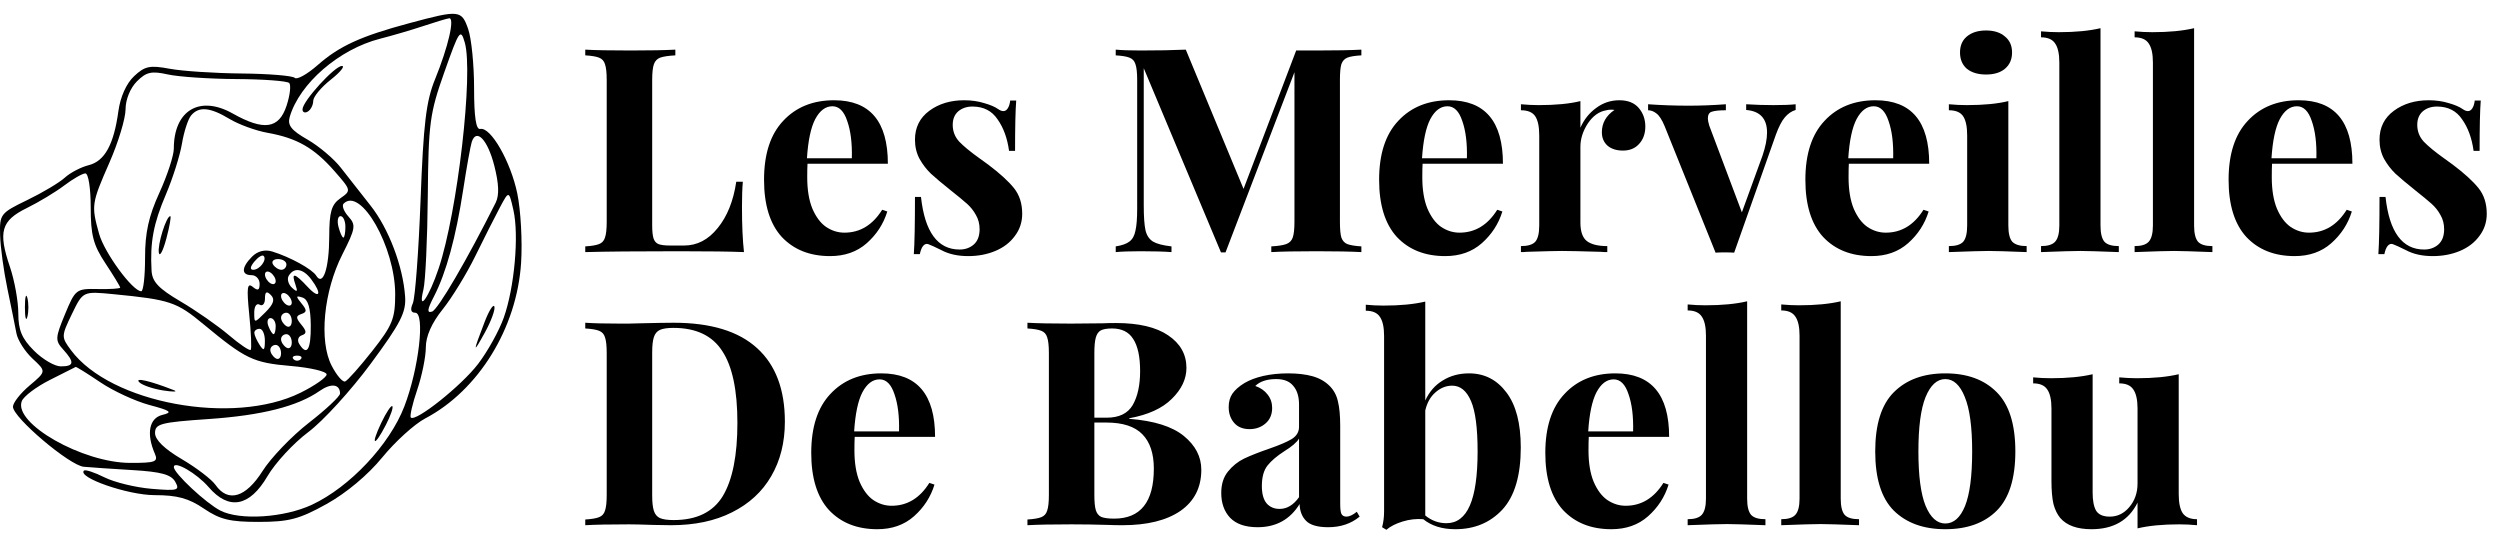 <svg xmlns="http://www.w3.org/2000/svg" fill="none" viewBox="0 0 238 51" height="51" width="238">
<path fill="black" d="M44.573 2.775C44.881 3.66 45.133 6.188 45.133 8.394C45.133 11.153 45.316 12.364 45.721 12.277C46.714 12.061 48.615 15.375 49.247 18.424C49.577 20.014 49.74 22.981 49.609 25.017C49.211 31.231 45.553 37.167 40.477 39.837C39.46 40.372 37.622 42.04 36.393 43.544C35.032 45.21 32.961 46.943 31.095 47.979C28.497 49.422 27.522 49.68 24.658 49.685C21.894 49.69 20.943 49.46 19.403 48.414C17.962 47.436 16.868 47.137 14.717 47.137C12.178 47.137 7.338 45.456 7.992 44.801C8.114 44.679 8.993 44.968 9.944 45.443C10.896 45.918 12.914 46.41 14.43 46.535C16.943 46.744 17.141 46.685 16.682 45.864C16.298 45.179 15.343 44.916 12.662 44.756C10.728 44.641 8.619 44.497 7.975 44.437C6.62 44.311 1.233 39.745 1.233 38.723C1.233 38.344 1.948 37.432 2.822 36.696C4.411 35.358 4.411 35.358 3.098 34.141C2.376 33.47 1.685 32.386 1.564 31.73C1.443 31.074 1.054 29.158 0.702 27.472C0.348 25.787 0.036 23.488 0.008 22.364C-0.041 20.393 0.049 20.276 2.597 19.044C4.049 18.342 5.657 17.383 6.17 16.913C6.684 16.444 7.706 15.909 8.443 15.725C9.969 15.344 10.834 13.768 11.271 10.579C11.458 9.218 12.03 7.944 12.764 7.254C13.786 6.292 14.263 6.193 16.144 6.544C17.348 6.769 20.438 6.973 23.009 6.997C25.581 7.021 27.854 7.208 28.06 7.412C28.266 7.617 29.246 7.071 30.238 6.199C32.316 4.374 34.35 3.445 39.008 2.196C43.731 0.928 43.937 0.95 44.573 2.775ZM40.284 2.485C39.161 2.858 37.321 3.398 36.195 3.684C32.292 4.677 28.513 7.944 27.583 11.127C27.351 11.924 27.721 12.399 29.268 13.284C30.358 13.909 31.79 15.117 32.449 15.97C33.108 16.823 34.376 18.437 35.265 19.558C36.998 21.741 38.367 25.34 38.567 28.238C38.67 29.737 38.139 30.772 35.29 34.631C33.42 37.163 30.748 40.089 29.352 41.133C27.955 42.176 26.203 44.069 25.46 45.339C23.757 48.245 21.79 48.61 19.865 46.376C18.728 45.056 16.547 43.8 16.547 44.465C16.547 45.047 19.6 47.901 20.98 48.608C22.832 49.559 27.045 49.289 29.697 48.051C33.299 46.369 37.091 42.336 38.493 38.694C39.873 35.108 40.49 29.771 39.525 29.771C39.115 29.771 39.038 29.461 39.3 28.877C39.521 28.386 39.853 23.961 40.038 19.044C40.312 11.768 40.568 9.631 41.414 7.552C42.682 4.436 43.322 1.655 42.749 1.742C42.516 1.777 41.407 2.112 40.284 2.485ZM42.307 6.854C40.911 10.797 40.789 11.709 40.726 18.645C40.689 22.78 40.5 26.802 40.307 27.584C39.748 29.846 40.838 28.318 41.766 25.536C43.558 20.166 45.085 6.934 44.245 4.044C43.849 2.679 43.718 2.868 42.307 6.854ZM31.478 7.595C30.566 8.314 29.819 9.217 29.819 9.602C29.819 9.986 29.59 10.443 29.309 10.617C29.028 10.79 28.798 10.697 28.798 10.409C28.798 9.646 31.865 6.274 32.552 6.28C32.874 6.283 32.39 6.875 31.478 7.595ZM13.031 7.749C12.4 8.381 11.953 9.482 11.953 10.403C11.953 11.269 11.264 13.549 10.421 15.469C8.708 19.376 8.682 19.552 9.431 22.25C9.931 24.053 12.626 27.728 13.446 27.728C13.649 27.728 13.812 26.291 13.81 24.535C13.807 22.152 14.154 20.582 15.177 18.343C15.93 16.692 16.547 14.806 16.547 14.153C16.547 10.506 19.007 9.036 22.151 10.804C25.119 12.474 26.554 12.268 27.278 10.072C27.609 9.069 27.722 8.093 27.529 7.901C27.336 7.709 25.074 7.54 22.501 7.526C19.928 7.511 16.988 7.313 15.967 7.085C14.419 6.74 13.93 6.85 13.031 7.749ZM18.187 10.999C17.897 11.351 17.507 12.557 17.321 13.681C17.135 14.805 16.443 16.988 15.784 18.534C14.607 21.291 14.275 23.064 14.428 25.764C14.488 26.824 15.089 27.463 17.185 28.695C18.659 29.561 20.725 31.001 21.777 31.895C22.828 32.789 23.77 33.424 23.868 33.306C23.967 33.188 23.903 31.668 23.727 29.929C23.47 27.39 23.535 26.874 24.061 27.31C24.547 27.713 24.715 27.64 24.715 27.024C24.715 26.568 24.37 26.195 23.949 26.195C22.952 26.195 22.975 25.455 24.002 24.427C24.526 23.903 25.218 23.729 25.917 23.944C27.629 24.472 29.72 25.621 30.106 26.246C30.752 27.293 31.335 25.54 31.343 22.521C31.349 20.167 31.551 19.472 32.405 18.874C33.451 18.141 33.446 18.12 31.819 16.265C29.898 14.076 28.256 13.14 25.462 12.641C24.349 12.443 22.722 11.848 21.847 11.32C19.992 10.202 18.923 10.108 18.187 10.999ZM44.911 13.511C44.789 13.886 44.425 15.916 44.102 18.023C43.402 22.587 42.476 25.972 41.309 28.23C40.669 29.469 40.625 29.828 41.135 29.662C41.69 29.48 44.476 24.71 47.187 19.3C47.541 18.593 47.5 17.503 47.054 15.764C46.421 13.294 45.35 12.168 44.911 13.511ZM6.118 17.656C5.295 18.279 3.687 19.249 2.544 19.811C0.107 21.009 -0.192 22.058 0.947 25.414C1.385 26.707 1.743 28.692 1.743 29.828C1.743 31.429 2.079 32.228 3.236 33.386C4.056 34.207 5.205 34.879 5.788 34.879C7.066 34.879 7.12 34.493 6.014 33.271C5.24 32.415 5.253 32.172 6.189 29.91C7.171 27.539 7.256 27.473 9.32 27.516C10.488 27.541 11.442 27.478 11.442 27.378C11.442 27.277 10.81 26.24 10.039 25.073C8.879 23.319 8.635 22.389 8.635 19.72C8.635 17.897 8.413 16.498 8.124 16.507C7.844 16.515 6.941 17.033 6.118 17.656ZM47.595 19.738C47.123 20.621 46.061 22.722 45.234 24.408C44.407 26.093 43.013 28.366 42.135 29.458C41.097 30.75 40.539 32.012 40.539 33.07C40.539 33.965 40.168 35.784 39.716 37.114C39.263 38.443 38.991 39.629 39.111 39.75C39.562 40.2 43.919 36.731 45.507 34.657C46.415 33.472 47.518 31.486 47.959 30.243C48.978 27.369 49.422 22.399 48.875 19.994C48.451 18.135 48.451 18.135 47.595 19.738ZM32.711 19.386C32.523 19.574 32.73 20.126 33.17 20.613C33.902 21.423 33.853 21.731 32.593 24.22C30.808 27.742 30.355 32.459 31.574 34.816C32.045 35.729 32.623 36.404 32.856 36.316C33.09 36.228 34.258 34.914 35.452 33.397C37.365 30.965 37.622 30.328 37.622 28.017C37.622 23.526 34.339 17.757 32.711 19.386ZM15.838 22.706C15.526 23.877 15.204 24.491 15.123 24.07C14.976 23.314 15.827 20.577 16.208 20.577C16.317 20.577 16.15 21.535 15.838 22.706ZM32.224 21.598C32.37 22.16 32.579 22.62 32.687 22.62C32.794 22.62 32.882 22.16 32.882 21.598C32.882 21.036 32.674 20.577 32.419 20.577C32.165 20.577 32.077 21.036 32.224 21.598ZM24.214 24.906C23.811 25.391 23.773 25.684 24.112 25.684C24.728 25.684 25.448 24.716 25.094 24.361C24.965 24.233 24.57 24.478 24.214 24.906ZM25.991 25.174C26.164 25.455 26.522 25.684 26.787 25.684C27.051 25.684 27.267 25.455 27.267 25.174C27.267 24.893 26.909 24.663 26.471 24.663C26.034 24.663 25.817 24.893 25.991 25.174ZM25.225 26.135C25.225 26.416 25.455 26.788 25.735 26.962C26.016 27.135 26.246 27.047 26.246 26.766C26.246 26.485 26.016 26.114 25.735 25.94C25.455 25.766 25.225 25.854 25.225 26.135ZM27.494 26.24C27.306 26.545 27.441 27.063 27.795 27.389C28.298 27.854 28.369 27.788 28.124 27.089C27.705 25.9 28.031 25.962 29.289 27.313C30.439 28.549 30.691 27.991 29.619 26.578C28.847 25.561 27.997 25.426 27.494 26.24ZM2.606 30.154C2.477 30.645 2.372 30.243 2.372 29.26C2.372 28.277 2.477 27.875 2.606 28.366C2.734 28.858 2.734 29.663 2.606 30.154ZM6.85 29.887C5.827 32.008 5.825 32.078 6.759 33.338C10.505 38.389 22.219 40.559 28.616 37.385C29.98 36.709 31.095 35.926 31.095 35.645C31.095 35.364 29.567 35.002 27.699 34.842C24.095 34.532 23.381 34.19 19.365 30.86C16.81 28.74 16.181 28.531 10.818 28.007C7.896 27.722 7.896 27.722 6.85 29.887ZM25.225 28.422C25.225 28.916 24.995 29.178 24.715 29.005C24.434 28.831 24.204 29.163 24.204 29.741C24.204 30.792 24.204 30.792 25.276 29.72C26.055 28.94 26.195 28.494 25.787 28.085C25.378 27.677 25.225 27.768 25.225 28.422ZM26.756 28.178C26.756 28.459 26.986 28.831 27.267 29.005C27.548 29.178 27.777 29.09 27.777 28.809C27.777 28.529 27.548 28.157 27.267 27.983C26.986 27.809 26.756 27.897 26.756 28.178ZM28.692 28.872C29.231 29.525 29.231 29.712 28.692 29.893C28.153 30.075 28.153 30.262 28.692 30.915C29.201 31.533 29.21 31.762 28.729 31.922C28.387 32.036 28.276 32.403 28.483 32.738C29.22 33.932 29.607 33.31 29.585 30.963C29.571 29.311 29.329 28.502 28.798 28.326C28.159 28.114 28.142 28.205 28.692 28.872ZM46.163 31.651C44.999 33.767 44.997 33.611 46.145 30.628C46.558 29.555 46.972 28.907 47.066 29.188C47.16 29.469 46.754 30.577 46.163 31.651ZM26.756 30.251C26.756 30.516 26.986 30.874 27.267 31.048C27.548 31.221 27.777 31.005 27.777 30.567C27.777 30.129 27.548 29.771 27.267 29.771C26.986 29.771 26.756 29.987 26.756 30.251ZM25.551 31.048C25.712 31.469 25.935 31.814 26.045 31.814C26.156 31.814 26.246 31.469 26.246 31.048C26.246 30.626 26.023 30.282 25.751 30.282C25.48 30.282 25.389 30.626 25.551 31.048ZM24.212 31.686C24.216 31.897 24.442 32.414 24.715 32.836C25.115 33.455 25.211 33.382 25.217 32.452C25.221 31.821 24.995 31.303 24.715 31.303C24.434 31.303 24.208 31.475 24.212 31.686ZM26.756 32.295C26.756 32.559 26.986 32.917 27.267 33.091C27.548 33.264 27.777 33.048 27.777 32.61C27.777 32.172 27.548 31.814 27.267 31.814C26.986 31.814 26.756 32.03 26.756 32.295ZM25.735 33.316C25.735 33.581 25.965 33.939 26.246 34.112C26.527 34.286 26.756 34.069 26.756 33.632C26.756 33.194 26.527 32.836 26.246 32.836C25.965 32.836 25.735 33.052 25.735 33.316ZM27.947 34.198C28.135 34.385 28.441 34.385 28.628 34.198C28.815 34.01 28.662 33.857 28.288 33.857C27.914 33.857 27.761 34.01 27.947 34.198ZM4.748 36.172C3.452 36.824 2.248 37.731 2.073 38.19C1.262 40.305 7.851 44.059 12.39 44.068C14.803 44.072 15.079 43.968 14.737 43.179C13.914 41.281 14.202 39.803 15.456 39.499C16.467 39.255 16.269 39.102 14.223 38.555C12.882 38.196 10.778 37.222 9.546 36.391C8.315 35.559 7.262 34.903 7.205 34.933C7.149 34.962 6.043 35.52 4.748 36.172ZM16.547 37.142C16.968 37.307 16.516 37.321 15.542 37.172C14.568 37.024 13.54 36.671 13.257 36.388C12.776 35.906 14.272 36.249 16.547 37.142ZM30.431 37.215C28.339 38.681 24.926 39.546 19.865 39.892C15.283 40.206 14.76 40.343 14.76 41.228C14.76 41.87 15.648 42.735 17.302 43.708C18.701 44.53 20.149 45.638 20.522 46.17C21.714 47.873 23.396 47.374 24.994 44.844C25.791 43.583 27.776 41.515 29.407 40.248C31.038 38.981 32.371 37.728 32.371 37.463C32.371 36.561 31.519 36.452 30.431 37.215ZM36.735 40.45C35.614 42.62 35.25 42.451 36.3 40.248C36.767 39.268 37.239 38.558 37.35 38.669C37.461 38.779 37.184 39.581 36.735 40.45Z" clip-rule="evenodd" fill-rule="evenodd"></path>
<path fill="black" d="M64.293 5.27C63.639 5.306 63.158 5.378 62.85 5.487C62.559 5.596 62.36 5.805 62.251 6.114C62.142 6.422 62.088 6.921 62.088 7.611V21.441C62.088 22.022 62.133 22.448 62.224 22.721C62.315 22.974 62.469 23.147 62.687 23.238C62.922 23.328 63.295 23.374 63.803 23.374H65.137C66.371 23.374 67.433 22.82 68.322 21.713C69.23 20.606 69.819 19.136 70.092 17.303H70.718C70.663 17.92 70.636 18.718 70.636 19.698C70.636 21.441 70.7 22.875 70.827 24C69.593 23.946 67.514 23.918 64.592 23.918C60.636 23.918 57.677 23.946 55.717 24V23.456C56.316 23.419 56.752 23.347 57.024 23.238C57.314 23.129 57.505 22.92 57.596 22.612C57.705 22.303 57.759 21.804 57.759 21.114V7.611C57.759 6.921 57.705 6.422 57.596 6.114C57.505 5.805 57.314 5.596 57.024 5.487C56.752 5.378 56.316 5.306 55.717 5.27V4.725C56.643 4.78 58.077 4.807 60.019 4.807C61.87 4.807 63.295 4.78 64.293 4.725V5.27ZM80.387 22.149C81.876 22.149 83.073 21.423 83.981 19.971L84.471 20.134C84.108 21.314 83.455 22.321 82.511 23.156C81.585 23.973 80.424 24.381 79.026 24.381C77.102 24.381 75.569 23.773 74.425 22.557C73.3 21.323 72.737 19.508 72.737 17.112C72.737 14.662 73.345 12.793 74.561 11.504C75.777 10.197 77.393 9.544 79.407 9.544C82.819 9.544 84.525 11.558 84.525 15.588H76.875C76.857 15.86 76.848 16.286 76.848 16.867C76.848 18.065 77.011 19.063 77.338 19.862C77.683 20.66 78.119 21.241 78.645 21.604C79.189 21.967 79.77 22.149 80.387 22.149ZM79.244 10.116C78.591 10.116 78.046 10.524 77.61 11.341C77.193 12.139 76.93 13.383 76.821 15.07H81.095C81.132 13.637 80.986 12.457 80.66 11.531C80.351 10.587 79.879 10.116 79.244 10.116ZM91.788 9.544C92.477 9.544 93.113 9.635 93.693 9.816C94.274 9.979 94.719 10.17 95.027 10.388C95.209 10.515 95.372 10.578 95.517 10.578C95.681 10.578 95.817 10.497 95.926 10.333C96.053 10.152 96.135 9.898 96.171 9.571H96.743C96.67 10.497 96.634 12.094 96.634 14.363H96.062C95.899 13.165 95.536 12.166 94.973 11.368C94.428 10.551 93.63 10.143 92.577 10.143C92.033 10.143 91.579 10.297 91.216 10.606C90.871 10.914 90.699 11.341 90.699 11.885C90.699 12.502 90.907 13.038 91.325 13.491C91.742 13.927 92.396 14.462 93.285 15.098L94.075 15.669C95.182 16.504 95.998 17.248 96.525 17.902C97.051 18.555 97.314 19.372 97.314 20.352C97.314 21.151 97.078 21.858 96.606 22.475C96.153 23.093 95.536 23.564 94.755 23.891C93.975 24.218 93.113 24.381 92.169 24.381C91.171 24.381 90.318 24.191 89.61 23.809C89.029 23.519 88.612 23.328 88.357 23.238C88.176 23.183 88.013 23.247 87.867 23.428C87.74 23.592 87.641 23.846 87.568 24.191H86.996C87.069 23.156 87.105 21.341 87.105 18.746H87.677C88.04 22.085 89.265 23.755 91.352 23.755C91.879 23.755 92.323 23.601 92.686 23.292C93.067 22.965 93.258 22.475 93.258 21.822C93.258 21.314 93.14 20.86 92.904 20.461C92.686 20.061 92.405 19.708 92.06 19.399C91.715 19.09 91.198 18.664 90.508 18.119C89.691 17.466 89.065 16.94 88.63 16.541C88.212 16.141 87.849 15.669 87.541 15.125C87.25 14.58 87.105 13.972 87.105 13.301C87.105 12.139 87.559 11.223 88.466 10.551C89.374 9.88 90.481 9.544 91.788 9.544ZM129.603 5.27C128.986 5.306 128.541 5.378 128.269 5.487C127.997 5.596 127.806 5.805 127.697 6.114C127.606 6.422 127.561 6.921 127.561 7.611V21.114C127.561 21.804 127.606 22.303 127.697 22.612C127.806 22.92 127.997 23.129 128.269 23.238C128.559 23.347 129.004 23.419 129.603 23.456V24C128.605 23.946 127.18 23.918 125.329 23.918C123.387 23.918 121.953 23.946 121.027 24V23.456C121.68 23.419 122.152 23.347 122.443 23.238C122.751 23.129 122.96 22.92 123.069 22.612C123.178 22.303 123.232 21.804 123.232 21.114V6.876L116.671 24.027H116.236L108.885 6.495V19.535C108.885 20.606 108.939 21.395 109.048 21.904C109.157 22.394 109.393 22.757 109.756 22.993C110.119 23.21 110.709 23.365 111.526 23.456V24C110.818 23.946 109.838 23.918 108.585 23.918C107.587 23.918 106.798 23.946 106.217 24V23.456C106.816 23.365 107.251 23.21 107.524 22.993C107.814 22.775 108.005 22.43 108.095 21.958C108.204 21.486 108.259 20.788 108.259 19.862V7.611C108.259 6.921 108.204 6.422 108.095 6.114C108.005 5.805 107.814 5.596 107.524 5.487C107.251 5.378 106.816 5.306 106.217 5.27V4.725C106.798 4.78 107.587 4.807 108.585 4.807C110.255 4.807 111.689 4.78 112.887 4.725L118.386 17.983L123.396 4.807H125.329C127.18 4.807 128.605 4.78 129.603 4.725V5.27ZM138.942 22.149C140.43 22.149 141.628 21.423 142.536 19.971L143.026 20.134C142.663 21.314 142.009 22.321 141.066 23.156C140.14 23.973 138.978 24.381 137.581 24.381C135.657 24.381 134.123 23.773 132.98 22.557C131.855 21.323 131.292 19.508 131.292 17.112C131.292 14.662 131.9 12.793 133.116 11.504C134.332 10.197 135.947 9.544 137.962 9.544C141.374 9.544 143.08 11.558 143.08 15.588H135.43C135.412 15.86 135.403 16.286 135.403 16.867C135.403 18.065 135.566 19.063 135.893 19.862C136.238 20.66 136.673 21.241 137.2 21.604C137.744 21.967 138.325 22.149 138.942 22.149ZM137.799 10.116C137.145 10.116 136.601 10.524 136.165 11.341C135.748 12.139 135.485 13.383 135.376 15.07H139.65C139.686 13.637 139.541 12.457 139.214 11.531C138.906 10.587 138.434 10.116 137.799 10.116ZM154.158 9.544C154.975 9.544 155.592 9.789 156.009 10.279C156.427 10.769 156.635 11.359 156.635 12.049C156.635 12.72 156.436 13.274 156.036 13.709C155.655 14.127 155.147 14.335 154.512 14.335C153.895 14.335 153.405 14.181 153.042 13.873C152.679 13.546 152.497 13.119 152.497 12.593C152.497 11.722 152.896 11.014 153.695 10.469C153.622 10.451 153.514 10.442 153.368 10.442C153.187 10.442 153.042 10.46 152.933 10.497C152.243 10.606 151.653 11.023 151.163 11.749C150.691 12.475 150.455 13.219 150.455 13.981V21.196C150.455 22.031 150.655 22.612 151.054 22.938C151.472 23.265 152.125 23.428 153.014 23.428V24C152.76 24 152.552 23.991 152.388 23.973C150.537 23.918 149.303 23.891 148.686 23.891C148.196 23.891 147.079 23.918 145.337 23.973C145.192 23.991 145.01 24 144.793 24V23.428C145.446 23.428 145.9 23.292 146.154 23.02C146.408 22.73 146.535 22.212 146.535 21.468V12.892C146.535 12.057 146.408 11.45 146.154 11.068C145.9 10.687 145.446 10.497 144.793 10.497V9.925C145.373 9.979 145.936 10.007 146.481 10.007C148.096 10.007 149.421 9.88 150.455 9.625V12.157C150.8 11.377 151.299 10.751 151.953 10.279C152.606 9.789 153.341 9.544 154.158 9.544ZM168.849 10.007C169.775 10.007 170.474 9.979 170.946 9.925V10.469C170.565 10.578 170.22 10.814 169.911 11.177C169.621 11.522 169.339 12.067 169.067 12.811L165.092 24.054C164.893 24.036 164.593 24.027 164.194 24.027C163.813 24.027 163.522 24.036 163.323 24.054L158.477 12.021C158.223 11.404 157.96 10.996 157.687 10.796C157.433 10.597 157.17 10.497 156.898 10.497V9.925C158.168 10.016 159.457 10.061 160.764 10.061C161.907 10.061 163.087 10.016 164.303 9.925V10.497C163.686 10.497 163.241 10.542 162.969 10.633C162.715 10.705 162.588 10.923 162.588 11.286C162.588 11.431 162.633 11.658 162.724 11.967L165.827 20.216L167.788 14.825C168.078 13.972 168.223 13.237 168.223 12.62C168.223 11.295 167.561 10.578 166.236 10.469V9.925C167.071 9.979 167.942 10.007 168.849 10.007ZM179.522 22.149C181.01 22.149 182.208 21.423 183.115 19.971L183.605 20.134C183.242 21.314 182.589 22.321 181.645 23.156C180.72 23.973 179.558 24.381 178.161 24.381C176.237 24.381 174.703 23.773 173.56 22.557C172.434 21.323 171.872 19.508 171.872 17.112C171.872 14.662 172.48 12.793 173.696 11.504C174.912 10.197 176.527 9.544 178.542 9.544C181.954 9.544 183.66 11.558 183.66 15.588H176.01C175.992 15.86 175.983 16.286 175.983 16.867C175.983 18.065 176.146 19.063 176.473 19.862C176.817 20.66 177.253 21.241 177.779 21.604C178.324 21.967 178.905 22.149 179.522 22.149ZM178.378 10.116C177.725 10.116 177.18 10.524 176.745 11.341C176.327 12.139 176.064 13.383 175.955 15.07H180.23C180.266 13.637 180.121 12.457 179.794 11.531C179.485 10.587 179.014 10.116 178.378 10.116ZM189.071 2.901C189.833 2.901 190.432 3.092 190.868 3.473C191.321 3.836 191.548 4.344 191.548 4.997C191.548 5.651 191.321 6.168 190.868 6.549C190.432 6.912 189.833 7.094 189.071 7.094C188.309 7.094 187.701 6.912 187.247 6.549C186.811 6.168 186.593 5.651 186.593 4.997C186.593 4.344 186.811 3.836 187.247 3.473C187.701 3.092 188.309 2.901 189.071 2.901ZM191.194 21.468C191.194 22.212 191.321 22.73 191.575 23.02C191.848 23.292 192.301 23.428 192.937 23.428V24C191.122 23.927 189.915 23.891 189.316 23.891C188.753 23.891 187.492 23.927 185.532 24V23.428C186.185 23.428 186.639 23.292 186.893 23.02C187.147 22.73 187.274 22.212 187.274 21.468V12.892C187.274 12.057 187.147 11.45 186.893 11.068C186.639 10.687 186.185 10.497 185.532 10.497V9.925C186.112 9.979 186.675 10.007 187.22 10.007C188.835 10.007 190.16 9.88 191.194 9.625V21.468ZM199.968 21.468C199.968 22.212 200.095 22.73 200.349 23.02C200.603 23.292 201.057 23.428 201.711 23.428V24C199.823 23.927 198.607 23.891 198.063 23.891C197.445 23.891 196.193 23.927 194.306 24V23.428C194.941 23.428 195.385 23.292 195.64 23.02C195.912 22.73 196.048 22.212 196.048 21.468V5.95C196.048 5.115 195.912 4.507 195.64 4.126C195.385 3.745 194.941 3.554 194.306 3.554V2.983C194.886 3.037 195.449 3.064 195.993 3.064C197.572 3.064 198.897 2.937 199.968 2.683V21.468ZM208.878 21.468C208.878 22.212 209.005 22.73 209.259 23.02C209.513 23.292 209.967 23.428 210.62 23.428V24C208.732 23.927 207.516 23.891 206.972 23.891C206.355 23.891 205.102 23.927 203.215 24V23.428C203.85 23.428 204.295 23.292 204.549 23.02C204.821 22.73 204.957 22.212 204.957 21.468V5.95C204.957 5.115 204.821 4.507 204.549 4.126C204.295 3.745 203.85 3.554 203.215 3.554V2.983C203.796 3.037 204.358 3.064 204.903 3.064C206.482 3.064 207.807 2.937 208.878 2.683V21.468ZM219.812 22.149C221.3 22.149 222.498 21.423 223.405 19.971L223.895 20.134C223.532 21.314 222.879 22.321 221.935 23.156C221.01 23.973 219.848 24.381 218.451 24.381C216.527 24.381 214.993 23.773 213.85 22.557C212.724 21.323 212.162 19.508 212.162 17.112C212.162 14.662 212.77 12.793 213.986 11.504C215.202 10.197 216.817 9.544 218.832 9.544C222.244 9.544 223.95 11.558 223.95 15.588H216.3C216.282 15.86 216.273 16.286 216.273 16.867C216.273 18.065 216.436 19.063 216.763 19.862C217.107 20.66 217.543 21.241 218.069 21.604C218.614 21.967 219.195 22.149 219.812 22.149ZM218.668 10.116C218.015 10.116 217.47 10.524 217.035 11.341C216.617 12.139 216.354 13.383 216.245 15.07H220.52C220.556 13.637 220.411 12.457 220.084 11.531C219.775 10.587 219.304 10.116 218.668 10.116ZM231.212 9.544C231.902 9.544 232.537 9.635 233.118 9.816C233.699 9.979 234.143 10.17 234.452 10.388C234.633 10.515 234.797 10.578 234.942 10.578C235.105 10.578 235.241 10.497 235.35 10.333C235.477 10.152 235.559 9.898 235.595 9.571H236.167C236.094 10.497 236.058 12.094 236.058 14.363H235.486C235.323 13.165 234.96 12.166 234.397 11.368C233.853 10.551 233.054 10.143 232.002 10.143C231.457 10.143 231.003 10.297 230.64 10.606C230.296 10.914 230.123 11.341 230.123 11.885C230.123 12.502 230.332 13.038 230.749 13.491C231.167 13.927 231.82 14.462 232.709 15.098L233.499 15.669C234.606 16.504 235.423 17.248 235.949 17.902C236.476 18.555 236.739 19.372 236.739 20.352C236.739 21.151 236.503 21.858 236.031 22.475C235.577 23.093 234.96 23.564 234.18 23.891C233.399 24.218 232.537 24.381 231.593 24.381C230.595 24.381 229.742 24.191 229.034 23.809C228.453 23.519 228.036 23.328 227.782 23.238C227.6 23.183 227.437 23.247 227.292 23.428C227.165 23.592 227.065 23.846 226.992 24.191H226.421C226.493 23.156 226.53 21.341 226.53 18.746H227.101C227.464 22.085 228.689 23.755 230.777 23.755C231.303 23.755 231.748 23.601 232.111 23.292C232.492 22.965 232.682 22.475 232.682 21.822C232.682 21.314 232.564 20.86 232.328 20.461C232.111 20.061 231.829 19.708 231.484 19.399C231.14 19.09 230.622 18.664 229.933 18.119C229.116 17.466 228.49 16.94 228.054 16.541C227.637 16.141 227.274 15.669 226.965 15.125C226.675 14.58 226.53 13.972 226.53 13.301C226.53 12.139 226.983 11.223 227.891 10.551C228.798 9.88 229.905 9.544 231.212 9.544ZM64.129 30.725C67.669 30.725 70.319 31.533 72.079 33.148C73.84 34.745 74.72 37.078 74.72 40.145C74.72 42.123 74.284 43.856 73.413 45.345C72.56 46.815 71.317 47.958 69.683 48.775C68.068 49.592 66.135 50 63.885 50L62.197 49.973C61.144 49.937 60.382 49.918 59.91 49.918C58.04 49.918 56.643 49.946 55.717 50V49.456C56.316 49.419 56.752 49.347 57.024 49.238C57.314 49.129 57.505 48.92 57.596 48.612C57.705 48.303 57.759 47.804 57.759 47.114V33.611C57.759 32.921 57.705 32.422 57.596 32.114C57.505 31.805 57.314 31.596 57.024 31.487C56.752 31.378 56.316 31.306 55.717 31.27V30.725C56.479 30.779 57.578 30.807 59.011 30.807H59.855L60.944 30.779C62.432 30.743 63.494 30.725 64.129 30.725ZM64.102 31.215C63.54 31.215 63.113 31.279 62.823 31.406C62.55 31.533 62.36 31.76 62.251 32.086C62.142 32.413 62.088 32.903 62.088 33.556V47.169C62.088 47.822 62.142 48.312 62.251 48.639C62.36 48.965 62.55 49.192 62.823 49.319C63.113 49.446 63.549 49.51 64.129 49.51C66.326 49.51 67.886 48.748 68.812 47.223C69.738 45.68 70.201 43.357 70.201 40.254C70.201 37.15 69.72 34.872 68.758 33.42C67.814 31.95 66.262 31.215 64.102 31.215ZM84.88 48.149C86.369 48.149 87.567 47.423 88.474 45.971L88.964 46.134C88.601 47.314 87.948 48.321 87.004 49.156C86.078 49.973 84.917 50.381 83.519 50.381C81.595 50.381 80.062 49.773 78.918 48.557C77.793 47.323 77.23 45.508 77.23 43.112C77.23 40.662 77.838 38.793 79.054 37.504C80.27 36.197 81.886 35.544 83.9 35.544C87.312 35.544 89.019 37.558 89.019 41.588H81.368C81.35 41.86 81.341 42.286 81.341 42.867C81.341 44.065 81.505 45.063 81.831 45.862C82.176 46.66 82.612 47.241 83.138 47.604C83.683 47.967 84.263 48.149 84.88 48.149ZM83.737 36.115C83.084 36.115 82.539 36.524 82.103 37.341C81.686 38.139 81.423 39.383 81.314 41.07H85.588C85.625 39.637 85.479 38.457 85.153 37.531C84.844 36.587 84.372 36.115 83.737 36.115ZM107.504 39.873C109.863 40.054 111.597 40.599 112.704 41.506C113.811 42.413 114.365 43.484 114.365 44.718C114.365 46.406 113.702 47.713 112.377 48.639C111.052 49.546 109.21 50 106.851 50C106.324 50 105.88 49.991 105.517 49.973C104.319 49.937 103.148 49.918 102.005 49.918C100.135 49.918 98.738 49.946 97.812 50V49.456C98.411 49.419 98.847 49.347 99.119 49.238C99.409 49.129 99.6 48.92 99.691 48.612C99.799 48.303 99.854 47.804 99.854 47.114V33.611C99.854 32.921 99.799 32.422 99.691 32.114C99.6 31.805 99.409 31.596 99.119 31.487C98.847 31.378 98.411 31.306 97.812 31.27V30.725C98.738 30.779 100.117 30.807 101.95 30.807L104.972 30.779C105.335 30.761 105.753 30.752 106.224 30.752C108.402 30.752 110.063 31.142 111.207 31.923C112.368 32.703 112.949 33.738 112.949 35.026C112.949 36.079 112.486 37.059 111.56 37.967C110.653 38.874 109.301 39.491 107.504 39.818V39.873ZM105.871 31.27C105.381 31.27 105.018 31.333 104.782 31.46C104.564 31.587 104.41 31.814 104.319 32.141C104.228 32.467 104.183 32.958 104.183 33.611V39.764H105.353C106.533 39.764 107.359 39.364 107.831 38.566C108.303 37.749 108.539 36.669 108.539 35.326C108.539 33.965 108.321 32.948 107.885 32.277C107.468 31.605 106.796 31.27 105.871 31.27ZM106.061 49.374C108.584 49.374 109.845 47.786 109.845 44.61C109.845 43.176 109.482 42.087 108.756 41.343C108.03 40.599 106.887 40.226 105.326 40.226H104.183V47.114C104.183 47.768 104.228 48.249 104.319 48.557C104.41 48.866 104.582 49.083 104.836 49.211C105.108 49.319 105.517 49.374 106.061 49.374ZM119.72 50.191C118.559 50.191 117.688 49.891 117.107 49.292C116.544 48.693 116.263 47.904 116.263 46.924C116.263 46.107 116.472 45.435 116.889 44.909C117.325 44.364 117.842 43.947 118.441 43.657C119.058 43.366 119.838 43.058 120.782 42.731C121.78 42.386 122.506 42.078 122.96 41.805C123.432 41.515 123.668 41.125 123.668 40.635V38.511C123.668 37.749 123.486 37.159 123.123 36.742C122.779 36.306 122.234 36.088 121.49 36.088C120.619 36.088 119.956 36.306 119.502 36.742C120.011 36.923 120.401 37.195 120.673 37.558C120.964 37.921 121.109 38.348 121.109 38.838C121.109 39.455 120.9 39.945 120.483 40.308C120.065 40.671 119.557 40.853 118.958 40.853C118.323 40.853 117.833 40.653 117.488 40.254C117.143 39.854 116.971 39.355 116.971 38.756C116.971 38.248 117.089 37.822 117.325 37.477C117.579 37.114 117.96 36.778 118.468 36.469C118.958 36.179 119.557 35.952 120.265 35.789C120.991 35.626 121.78 35.544 122.633 35.544C123.523 35.544 124.294 35.635 124.947 35.816C125.601 35.998 126.145 36.306 126.581 36.742C126.98 37.141 127.243 37.631 127.37 38.212C127.516 38.793 127.588 39.582 127.588 40.58V47.985C127.588 48.421 127.624 48.73 127.697 48.911C127.788 49.093 127.951 49.183 128.187 49.183C128.459 49.183 128.786 49.029 129.167 48.721L129.439 49.183C128.623 49.855 127.624 50.191 126.445 50.191C125.447 50.191 124.748 49.991 124.348 49.592C123.949 49.192 123.74 48.657 123.722 47.985C122.815 49.456 121.481 50.191 119.72 50.191ZM121.817 48.448C122.524 48.448 123.141 48.076 123.668 47.332V41.751C123.45 42.114 122.987 42.513 122.279 42.949C121.572 43.403 121.036 43.856 120.673 44.31C120.31 44.764 120.129 45.417 120.129 46.27C120.129 47.014 120.283 47.568 120.591 47.931C120.9 48.276 121.308 48.448 121.817 48.448ZM139.851 35.544C141.321 35.544 142.51 36.152 143.417 37.368C144.325 38.566 144.778 40.308 144.778 42.595C144.778 45.263 144.198 47.232 143.036 48.503C141.874 49.755 140.377 50.381 138.544 50.381C137.292 50.381 136.275 50.063 135.495 49.428C134.841 49.374 134.188 49.446 133.535 49.646C132.881 49.846 132.364 50.109 131.983 50.436L131.575 50.191C131.702 49.737 131.765 49.229 131.765 48.666V31.977C131.765 31.142 131.629 30.535 131.357 30.153C131.103 29.772 130.658 29.582 130.023 29.582V29.01C130.585 29.064 131.148 29.092 131.711 29.092C133.29 29.092 134.615 28.965 135.685 28.71V38.13C136.067 37.295 136.62 36.66 137.346 36.224C138.072 35.771 138.907 35.544 139.851 35.544ZM137.7 49.809C138.698 49.809 139.442 49.247 139.932 48.121C140.423 46.996 140.668 45.281 140.668 42.976C140.668 40.744 140.459 39.147 140.041 38.185C139.624 37.205 139.025 36.715 138.245 36.715C137.664 36.715 137.128 36.932 136.638 37.368C136.166 37.785 135.849 38.357 135.685 39.083V49.074C136.284 49.564 136.956 49.809 137.7 49.809ZM154.764 48.149C156.252 48.149 157.45 47.423 158.358 45.971L158.848 46.134C158.485 47.314 157.831 48.321 156.887 49.156C155.962 49.973 154.8 50.381 153.403 50.381C151.479 50.381 149.945 49.773 148.802 48.557C147.677 47.323 147.114 45.508 147.114 43.112C147.114 40.662 147.722 38.793 148.938 37.504C150.154 36.197 151.769 35.544 153.784 35.544C157.196 35.544 158.902 37.558 158.902 41.588H151.252C151.234 41.86 151.225 42.286 151.225 42.867C151.225 44.065 151.388 45.063 151.715 45.862C152.06 46.66 152.495 47.241 153.022 47.604C153.566 47.967 154.147 48.149 154.764 48.149ZM153.621 36.115C152.967 36.115 152.423 36.524 151.987 37.341C151.57 38.139 151.306 39.383 151.198 41.07H155.472C155.508 39.637 155.363 38.457 155.036 37.531C154.728 36.587 154.256 36.115 153.621 36.115ZM166.328 47.468C166.328 48.212 166.455 48.73 166.709 49.02C166.963 49.292 167.417 49.428 168.07 49.428V50C166.183 49.927 164.966 49.891 164.422 49.891C163.805 49.891 162.553 49.927 160.665 50V49.428C161.3 49.428 161.745 49.292 161.999 49.02C162.271 48.73 162.407 48.212 162.407 47.468V31.95C162.407 31.115 162.271 30.507 161.999 30.126C161.745 29.745 161.3 29.554 160.665 29.554V28.983C161.246 29.037 161.808 29.064 162.353 29.064C163.932 29.064 165.257 28.937 166.328 28.683V47.468ZM175.237 47.468C175.237 48.212 175.364 48.73 175.618 49.02C175.872 49.292 176.326 49.428 176.979 49.428V50C175.092 49.927 173.876 49.891 173.331 49.891C172.714 49.891 171.462 49.927 169.574 50V49.428C170.21 49.428 170.654 49.292 170.908 49.02C171.181 48.73 171.317 48.212 171.317 47.468V31.95C171.317 31.115 171.181 30.507 170.908 30.126C170.654 29.745 170.21 29.554 169.574 29.554V28.983C170.155 29.037 170.718 29.064 171.262 29.064C172.841 29.064 174.166 28.937 175.237 28.683V47.468ZM185.191 35.544C187.278 35.544 188.912 36.143 190.092 37.341C191.271 38.52 191.861 40.399 191.861 42.976C191.861 45.553 191.271 47.432 190.092 48.612C188.912 49.791 187.278 50.381 185.191 50.381C183.122 50.381 181.489 49.791 180.291 48.612C179.111 47.432 178.521 45.553 178.521 42.976C178.521 40.399 179.111 38.52 180.291 37.341C181.489 36.143 183.122 35.544 185.191 35.544ZM185.191 36.088C184.411 36.088 183.785 36.66 183.313 37.803C182.859 38.929 182.632 40.653 182.632 42.976C182.632 45.299 182.859 47.023 183.313 48.149C183.785 49.274 184.411 49.837 185.191 49.837C185.99 49.837 186.616 49.283 187.07 48.176C187.523 47.051 187.75 45.317 187.75 42.976C187.75 40.635 187.514 38.901 187.042 37.776C186.589 36.651 185.972 36.088 185.191 36.088ZM207.414 47.032C207.414 47.867 207.541 48.475 207.795 48.857C208.067 49.238 208.521 49.428 209.156 49.428V50C208.594 49.946 208.031 49.918 207.468 49.918C205.889 49.918 204.564 50.045 203.494 50.3V47.849C202.659 49.537 201.198 50.381 199.11 50.381C197.749 50.381 196.76 50.027 196.143 49.319C195.853 48.974 195.635 48.53 195.49 47.985C195.363 47.423 195.299 46.688 195.299 45.78V38.892C195.299 38.057 195.163 37.45 194.891 37.068C194.637 36.687 194.192 36.497 193.557 36.497V35.925C194.119 35.979 194.682 36.007 195.245 36.007C196.824 36.007 198.149 35.88 199.219 35.626V46.896C199.219 47.659 199.328 48.23 199.546 48.612C199.782 48.993 200.218 49.183 200.853 49.183C201.579 49.183 202.196 48.884 202.704 48.285C203.23 47.668 203.494 46.915 203.494 46.025V38.892C203.494 38.057 203.357 37.45 203.085 37.068C202.831 36.687 202.386 36.497 201.751 36.497V35.925C202.332 35.979 202.895 36.007 203.439 36.007C205.018 36.007 206.343 35.88 207.414 35.626V47.032Z"></path>
</svg>
